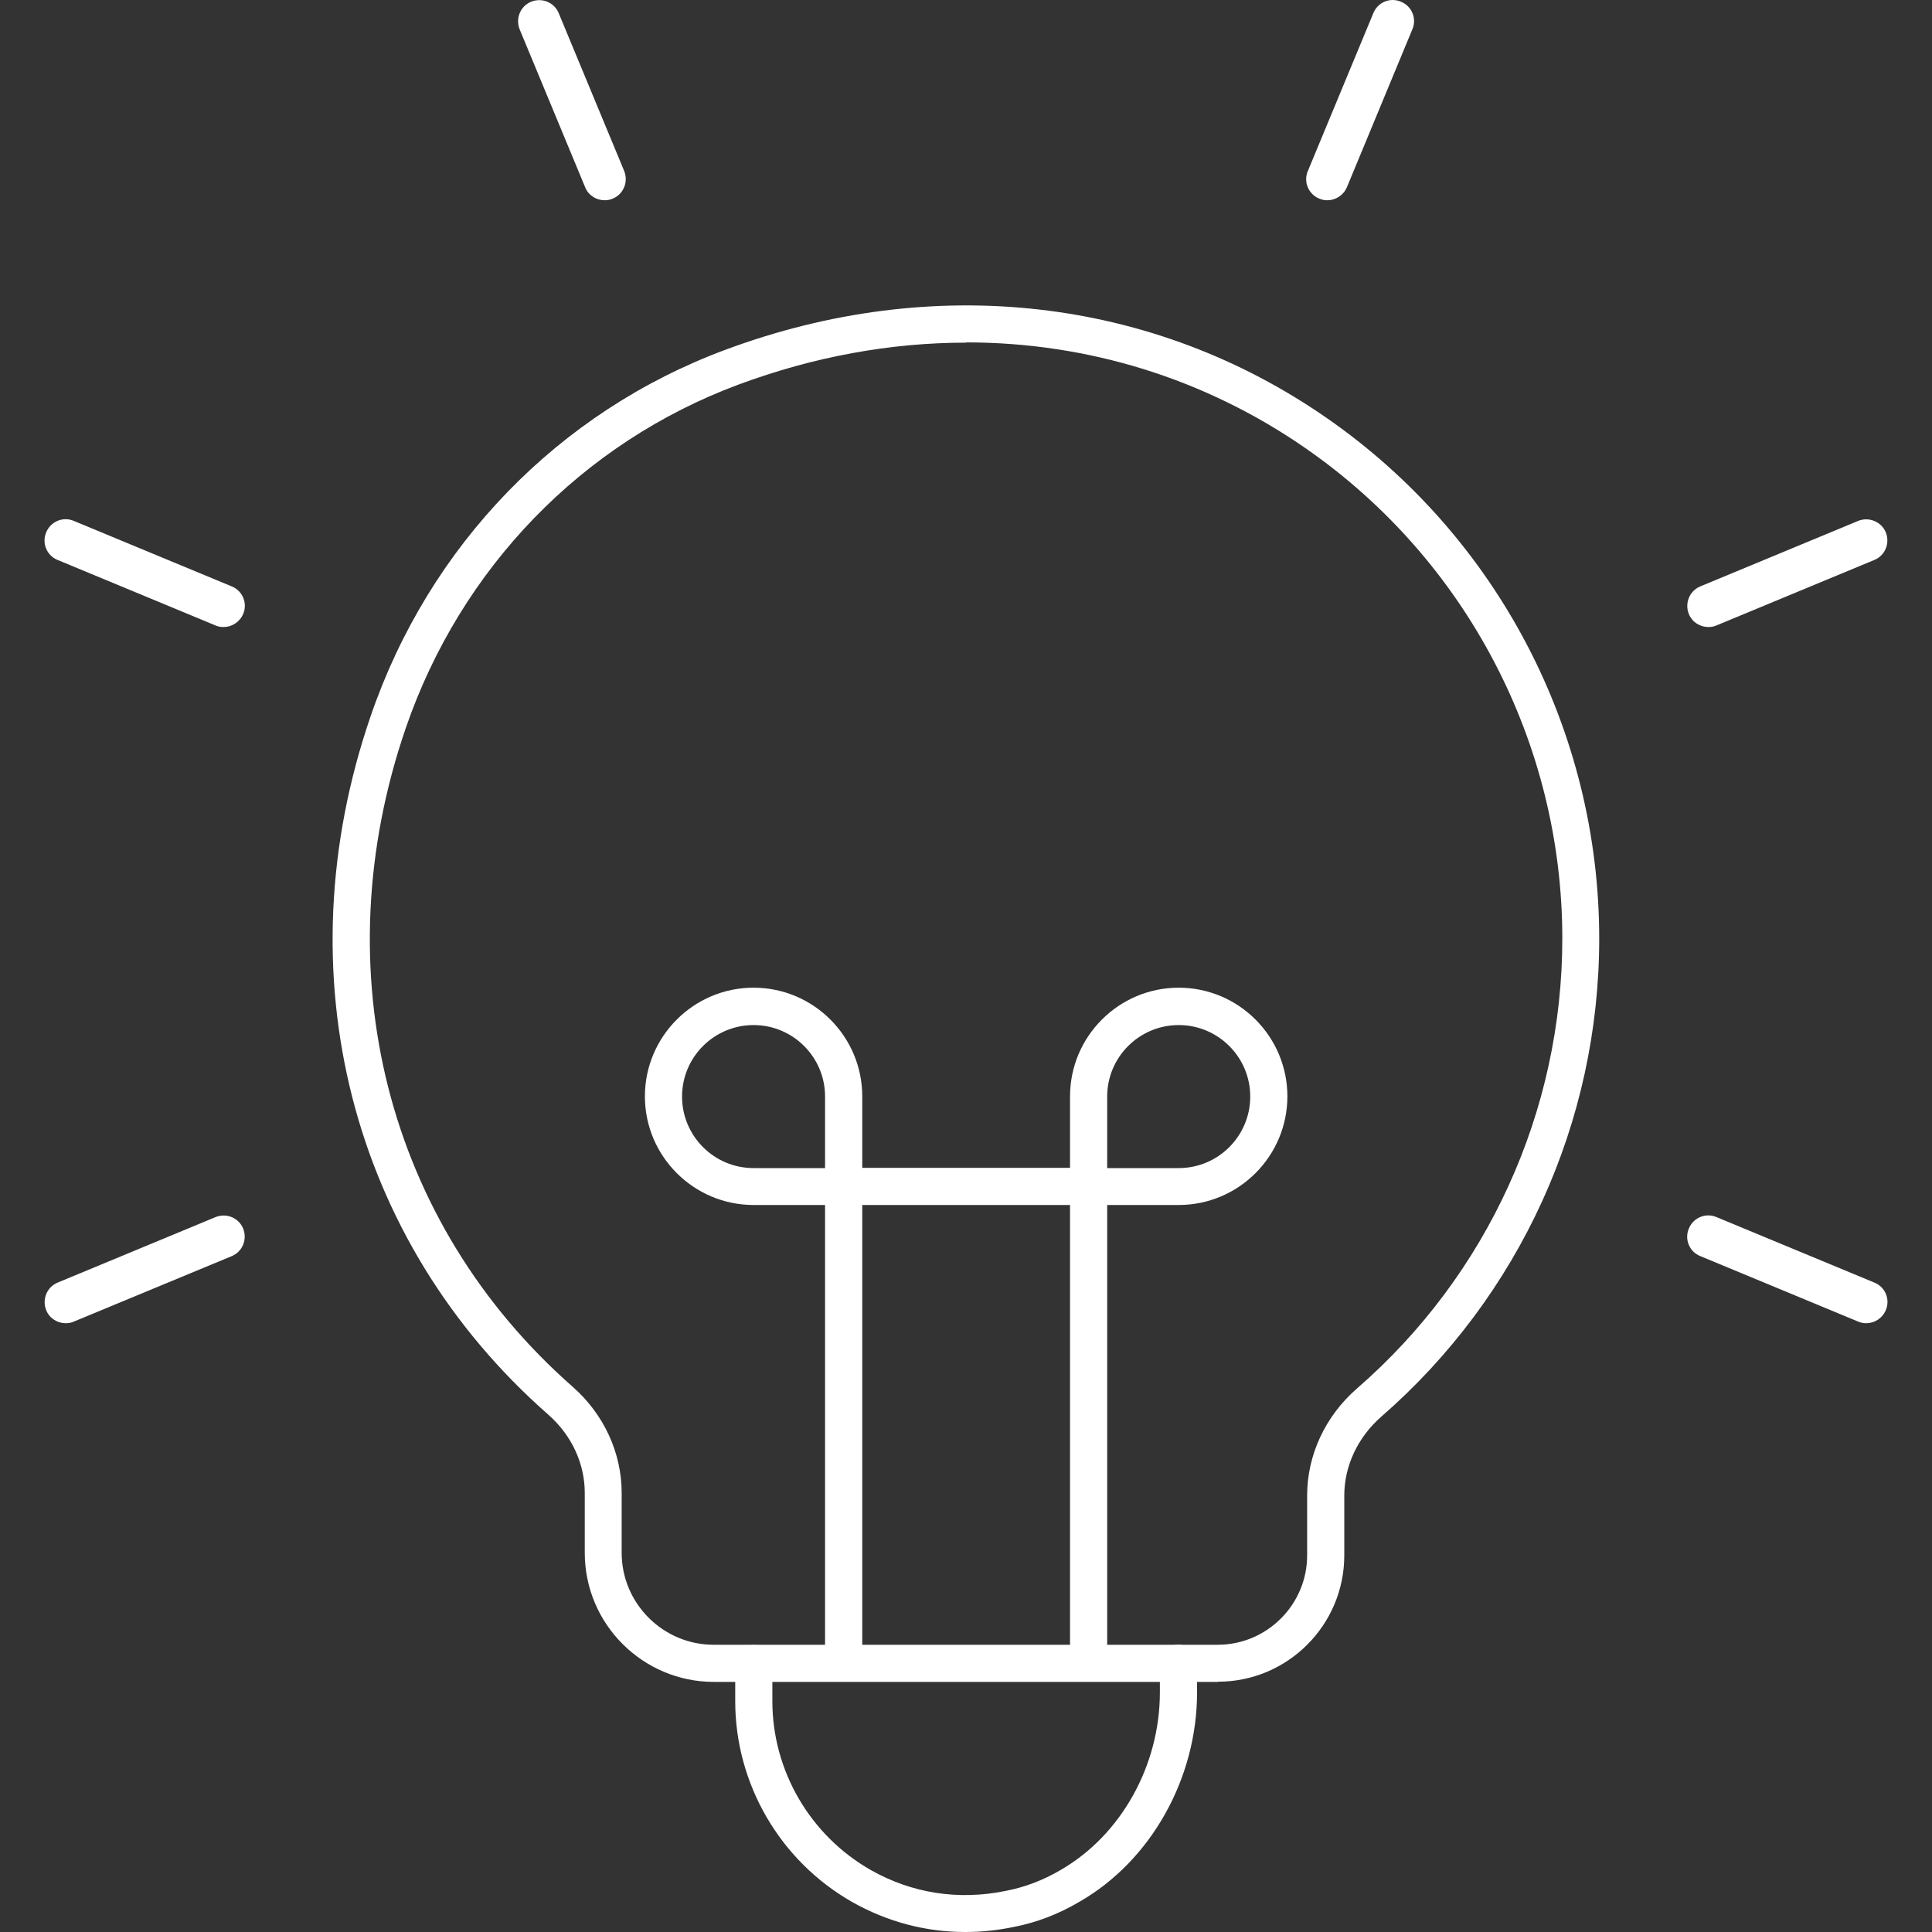 <svg xmlns="http://www.w3.org/2000/svg" width="40" height="40" viewBox="0 0 40 40" fill="none"><rect x="0" y="0" width="40" height="40" fill="#333333" stroke="none"/><path d="M22.539 34.582C22.327 34.582 22.154 34.409 22.154 34.198V24.948H17.852V34.198C17.852 34.409 17.679 34.582 17.467 34.582C17.256 34.582 17.082 34.409 17.082 34.198V24.948H15.602C14.362 24.948 13.352 23.939 13.352 22.699C13.352 21.458 14.362 20.449 15.602 20.449C16.842 20.449 17.852 21.458 17.852 22.699V24.179H22.154V22.699C22.154 21.458 23.164 20.449 24.404 20.449C25.644 20.449 26.654 21.458 26.654 22.699C26.654 23.939 25.644 24.948 24.404 24.948H22.923V34.198C22.923 34.409 22.75 34.582 22.539 34.582ZM22.923 24.184H24.404C25.221 24.184 25.885 23.521 25.885 22.703C25.885 21.886 25.221 21.223 24.404 21.223C23.587 21.223 22.923 21.886 22.923 22.703V24.184ZM15.602 21.223C14.785 21.223 14.121 21.886 14.121 22.703C14.121 23.521 14.785 24.184 15.602 24.184H17.082V22.703C17.082 21.886 16.419 21.223 15.602 21.223Z" fill="white"></path><path d="M19.981 40C19.164 40 18.37 39.789 17.645 39.38C16.149 38.529 15.222 36.933 15.222 35.222V34.443C15.222 34.231 15.395 34.058 15.606 34.058C15.818 34.058 15.991 34.231 15.991 34.443V35.222C15.991 36.659 16.77 38 18.029 38.717C18.875 39.197 19.841 39.351 20.822 39.149C21.221 39.072 21.601 38.928 21.966 38.712C23.212 37.991 24.014 36.553 24.014 35.039V34.438C24.014 34.227 24.187 34.053 24.399 34.053C24.61 34.053 24.784 34.227 24.784 34.438V35.039C24.784 36.818 23.832 38.52 22.356 39.37C21.918 39.63 21.452 39.808 20.971 39.899C20.64 39.967 20.313 40 19.986 40H19.981Z" fill="white"></path><path d="M12.519 4.146C12.346 4.146 12.182 4.045 12.115 3.877L10.759 0.608C10.668 0.382 10.774 0.127 10.995 0.036C11.221 -0.056 11.476 0.05 11.567 0.271L12.923 3.54C13.014 3.766 12.908 4.021 12.687 4.112C12.634 4.136 12.577 4.146 12.519 4.146Z" fill="white"></path><path d="M1.361 27.396C1.188 27.396 1.024 27.295 0.957 27.127C0.866 26.901 0.972 26.646 1.193 26.555L4.462 25.199C4.688 25.108 4.942 25.213 5.034 25.435C5.125 25.661 5.019 25.915 4.798 26.007L1.529 27.362C1.476 27.386 1.419 27.396 1.361 27.396Z" fill="white"></path><path d="M35.37 12.982C35.197 12.982 35.034 12.881 34.966 12.713C34.875 12.487 34.981 12.232 35.202 12.141L38.471 10.785C38.692 10.694 38.952 10.8 39.043 11.021C39.134 11.247 39.029 11.502 38.807 11.593L35.538 12.949C35.486 12.973 35.428 12.982 35.37 12.982Z" fill="white"></path><path d="M27.482 4.146C27.424 4.146 27.366 4.136 27.314 4.112C27.088 4.021 26.982 3.761 27.078 3.54L28.434 0.271C28.525 0.045 28.785 -0.061 29.006 0.036C29.232 0.127 29.337 0.386 29.241 0.608L27.886 3.877C27.814 4.045 27.65 4.146 27.482 4.146Z" fill="white"></path><path d="M4.63 12.982C4.572 12.982 4.514 12.973 4.461 12.949L1.192 11.593C0.967 11.502 0.861 11.242 0.957 11.021C1.048 10.795 1.308 10.689 1.529 10.785L4.798 12.141C5.024 12.232 5.13 12.492 5.034 12.713C4.961 12.881 4.798 12.982 4.63 12.982Z" fill="white"></path><path d="M38.639 27.396C38.582 27.396 38.524 27.386 38.471 27.362L35.202 26.006C34.976 25.915 34.87 25.656 34.967 25.434C35.058 25.209 35.318 25.103 35.539 25.199L38.808 26.555C39.034 26.646 39.139 26.905 39.043 27.127C38.971 27.295 38.808 27.396 38.639 27.396Z" fill="white"></path><path d="M25.217 34.822H14.78C13.309 34.822 12.107 33.625 12.107 32.15V30.909C12.107 30.299 11.833 29.712 11.352 29.289C7.256 25.693 5.843 20.15 7.675 14.824C8.886 11.29 11.564 8.526 15.015 7.243C19.328 5.637 23.866 6.151 27.471 8.656C31.005 11.108 33.11 15.136 33.11 19.434C33.11 23.227 31.466 26.833 28.601 29.328C28.111 29.755 27.832 30.352 27.832 30.962V32.202C27.832 33.645 26.659 34.818 25.217 34.818V34.822ZM20.006 7.094C18.443 7.094 16.852 7.382 15.285 7.964C12.049 9.17 9.54 11.762 8.401 15.074C6.675 20.098 8.002 25.323 11.857 28.712C12.501 29.279 12.871 30.078 12.871 30.909V32.15C12.871 33.197 13.727 34.053 14.775 34.053H25.212C26.231 34.053 27.063 33.221 27.063 32.202V30.962C27.063 30.126 27.438 29.318 28.096 28.746C30.798 26.4 32.346 23.001 32.346 19.429C32.346 15.386 30.36 11.593 27.039 9.286C24.948 7.834 22.515 7.089 20.006 7.089V7.094Z" fill="white"></path></svg>
